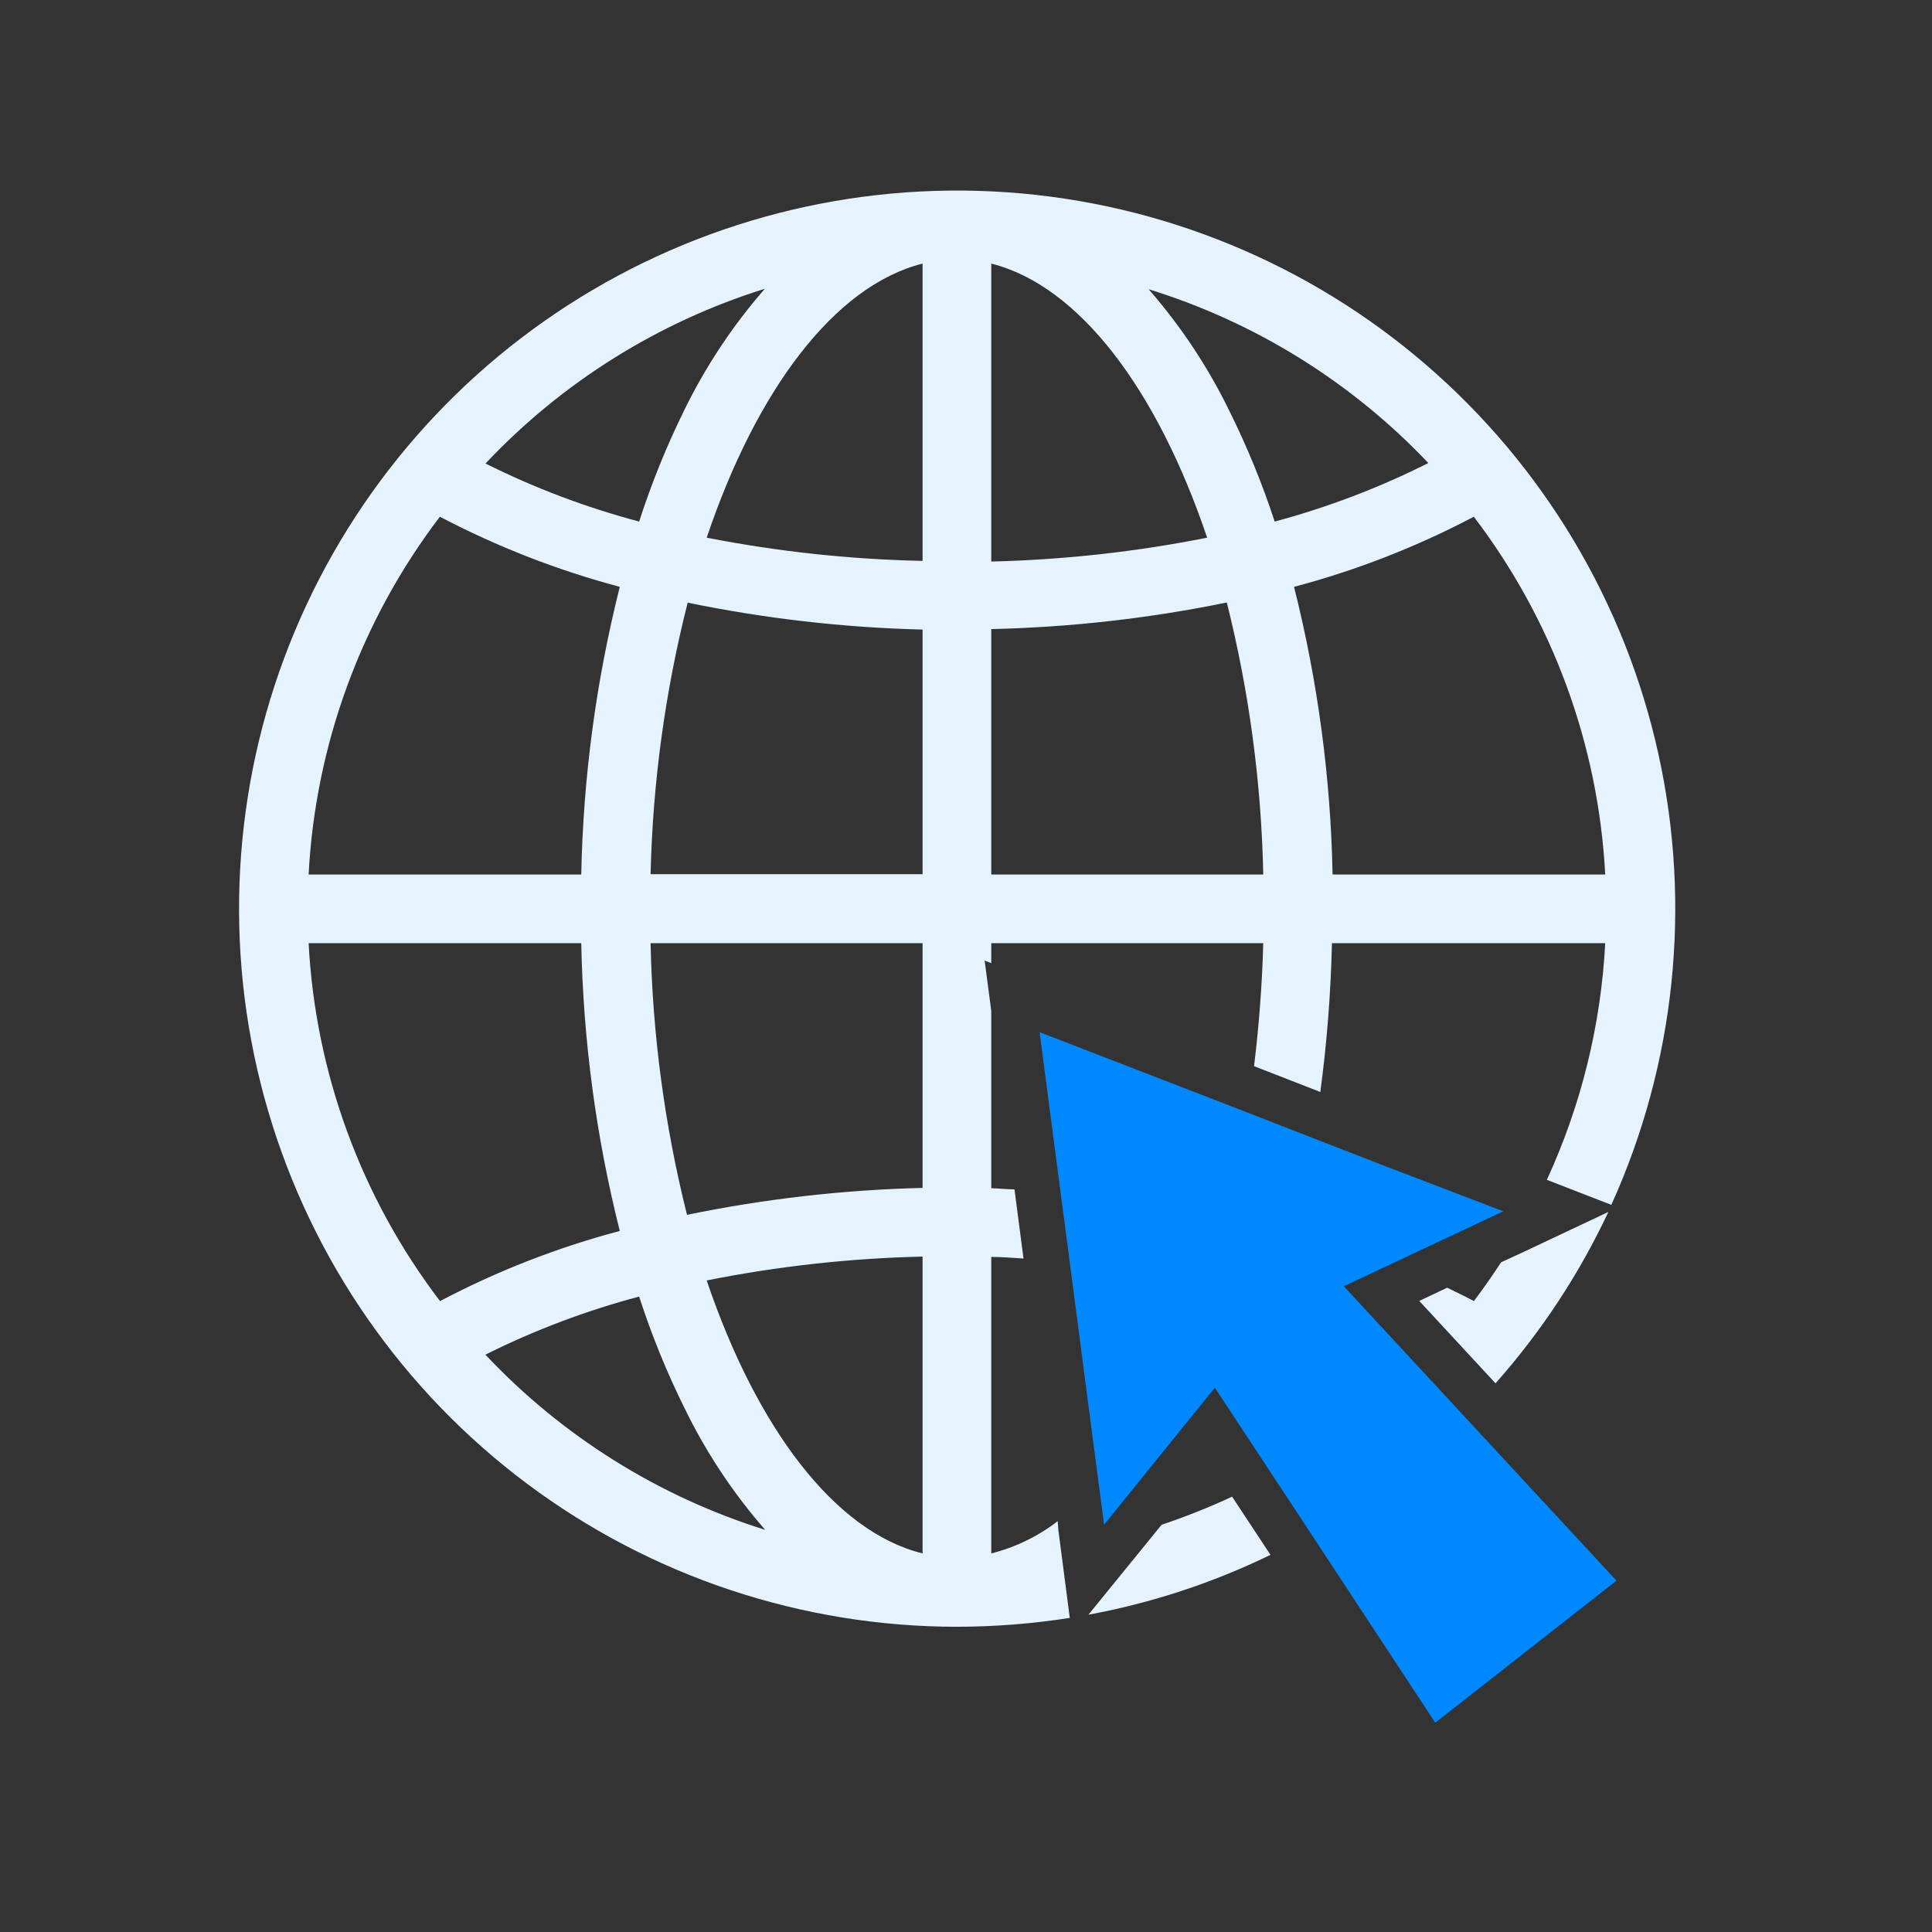 <svg width="120" height="120" viewBox="0 0 120 120" fill="none" xmlns="http://www.w3.org/2000/svg">
  <rect x="0" y="0" width="120" height="120" fill="#333333" stroke="none"/>
  <path d="M93.24 78.4C92.699 79.221 92.138 80.032 91.547 80.813C91.006 80.523 90.436 80.252 89.885 79.982L89.484 80.172L88.152 80.803L92.889 85.92C95.724 82.727 98.085 79.141 99.899 75.275L94.571 77.789L93.24 78.4Z" fill="#E5F3FF"/>
  <path d="M59.436 101.042C61.783 101.038 64.127 100.854 66.446 100.491L65.735 95.023L65.695 94.482C64.472 95.426 63.067 96.108 61.569 96.485V78.069C62.24 78.069 62.901 78.129 63.572 78.169L63.011 73.873C62.53 73.873 62.01 73.813 61.569 73.803V62.788L61.158 59.663L61.569 59.823V58.582H78.463C78.393 61.195 78.192 63.749 77.892 66.222L82.008 67.825C82.418 64.759 82.659 61.674 82.729 58.582H99.703C99.438 63.667 98.207 68.656 96.078 73.282L100.083 74.835C104.055 66.062 105.081 56.239 103.007 46.835C100.934 37.431 95.872 28.95 88.579 22.661C81.287 16.372 72.154 12.612 62.547 11.943C52.94 11.275 43.375 13.733 35.281 18.952C27.188 24.17 21 31.868 17.644 40.894C14.288 49.92 13.943 59.791 16.662 69.029C19.38 78.268 25.015 86.378 32.725 92.148C40.435 97.919 49.806 101.038 59.436 101.042ZM91.541 32.094C96.434 38.512 99.279 46.256 99.703 54.316H82.769C82.651 48.289 81.848 42.296 80.375 36.45C84.25 35.424 87.995 33.963 91.541 32.094ZM88.717 28.76C85.668 30.293 82.47 31.511 79.174 32.395C78.4 30.033 77.456 27.731 76.35 25.505C75.021 22.782 73.337 20.246 71.343 17.964C77.965 20.012 83.948 23.73 88.717 28.76ZM61.569 16.372C67.027 17.744 71.873 24.193 74.978 33.396C70.559 34.275 66.073 34.771 61.569 34.878V16.372ZM61.569 39.074C66.485 38.962 71.382 38.409 76.2 37.422C77.586 42.95 78.345 48.617 78.463 54.316H61.569V39.074ZM30.155 84.138C33.205 82.615 36.403 81.407 39.698 80.533C40.468 82.912 41.411 85.232 42.522 87.472C43.849 90.2 45.532 92.74 47.529 95.023C40.9 92.95 34.916 89.205 30.155 84.148V84.138ZM57.303 96.485C51.845 95.143 46.998 88.694 43.894 79.531C48.312 78.647 52.799 78.151 57.303 78.049V96.485ZM57.303 73.783C52.386 73.902 47.489 74.462 42.672 75.456C41.287 69.934 40.528 64.273 40.409 58.582H57.303V73.783ZM57.303 54.296H40.409C40.541 48.606 41.314 42.949 42.712 37.432C47.516 38.422 52.399 38.982 57.303 39.104V54.296ZM57.303 16.372V34.838C52.8 34.744 48.314 34.261 43.894 33.396C46.998 24.193 51.845 17.744 57.303 16.372ZM47.509 17.934C45.515 20.216 43.831 22.752 42.502 25.475C41.4 27.71 40.463 30.023 39.698 32.395C36.403 31.52 33.205 30.313 30.155 28.79C34.911 23.741 40.888 20.002 47.509 17.934ZM27.321 32.094C30.872 33.957 34.621 35.418 38.496 36.45C37.024 42.296 36.221 48.289 36.103 54.316H19.169C19.591 46.258 22.432 38.514 27.321 32.094ZM19.169 58.582H36.103C36.221 64.612 37.024 70.608 38.496 76.457C34.622 77.483 30.876 78.945 27.331 80.813C22.436 74.392 19.591 66.644 19.169 58.582Z" fill="#E5F3FF"/>
  <path d="M72.152 94.703L70.75 96.425L67.606 100.291C71.524 99.568 75.328 98.318 78.911 96.575L76.528 92.96C75.103 93.624 73.642 94.205 72.152 94.703Z" fill="#E5F3FF"/>
  <path d="M88.364 77.588L93.371 75.235L86.091 72.451L81.604 70.709L77.519 69.116L64.57 64.109L66.573 79.391C67.234 84.458 67.895 89.545 68.576 94.703L75.456 86.191L82.325 96.625L89.145 107L100.401 98.177L83.467 79.892L88.364 77.588Z" fill="#0088FF"/>
  </svg>
